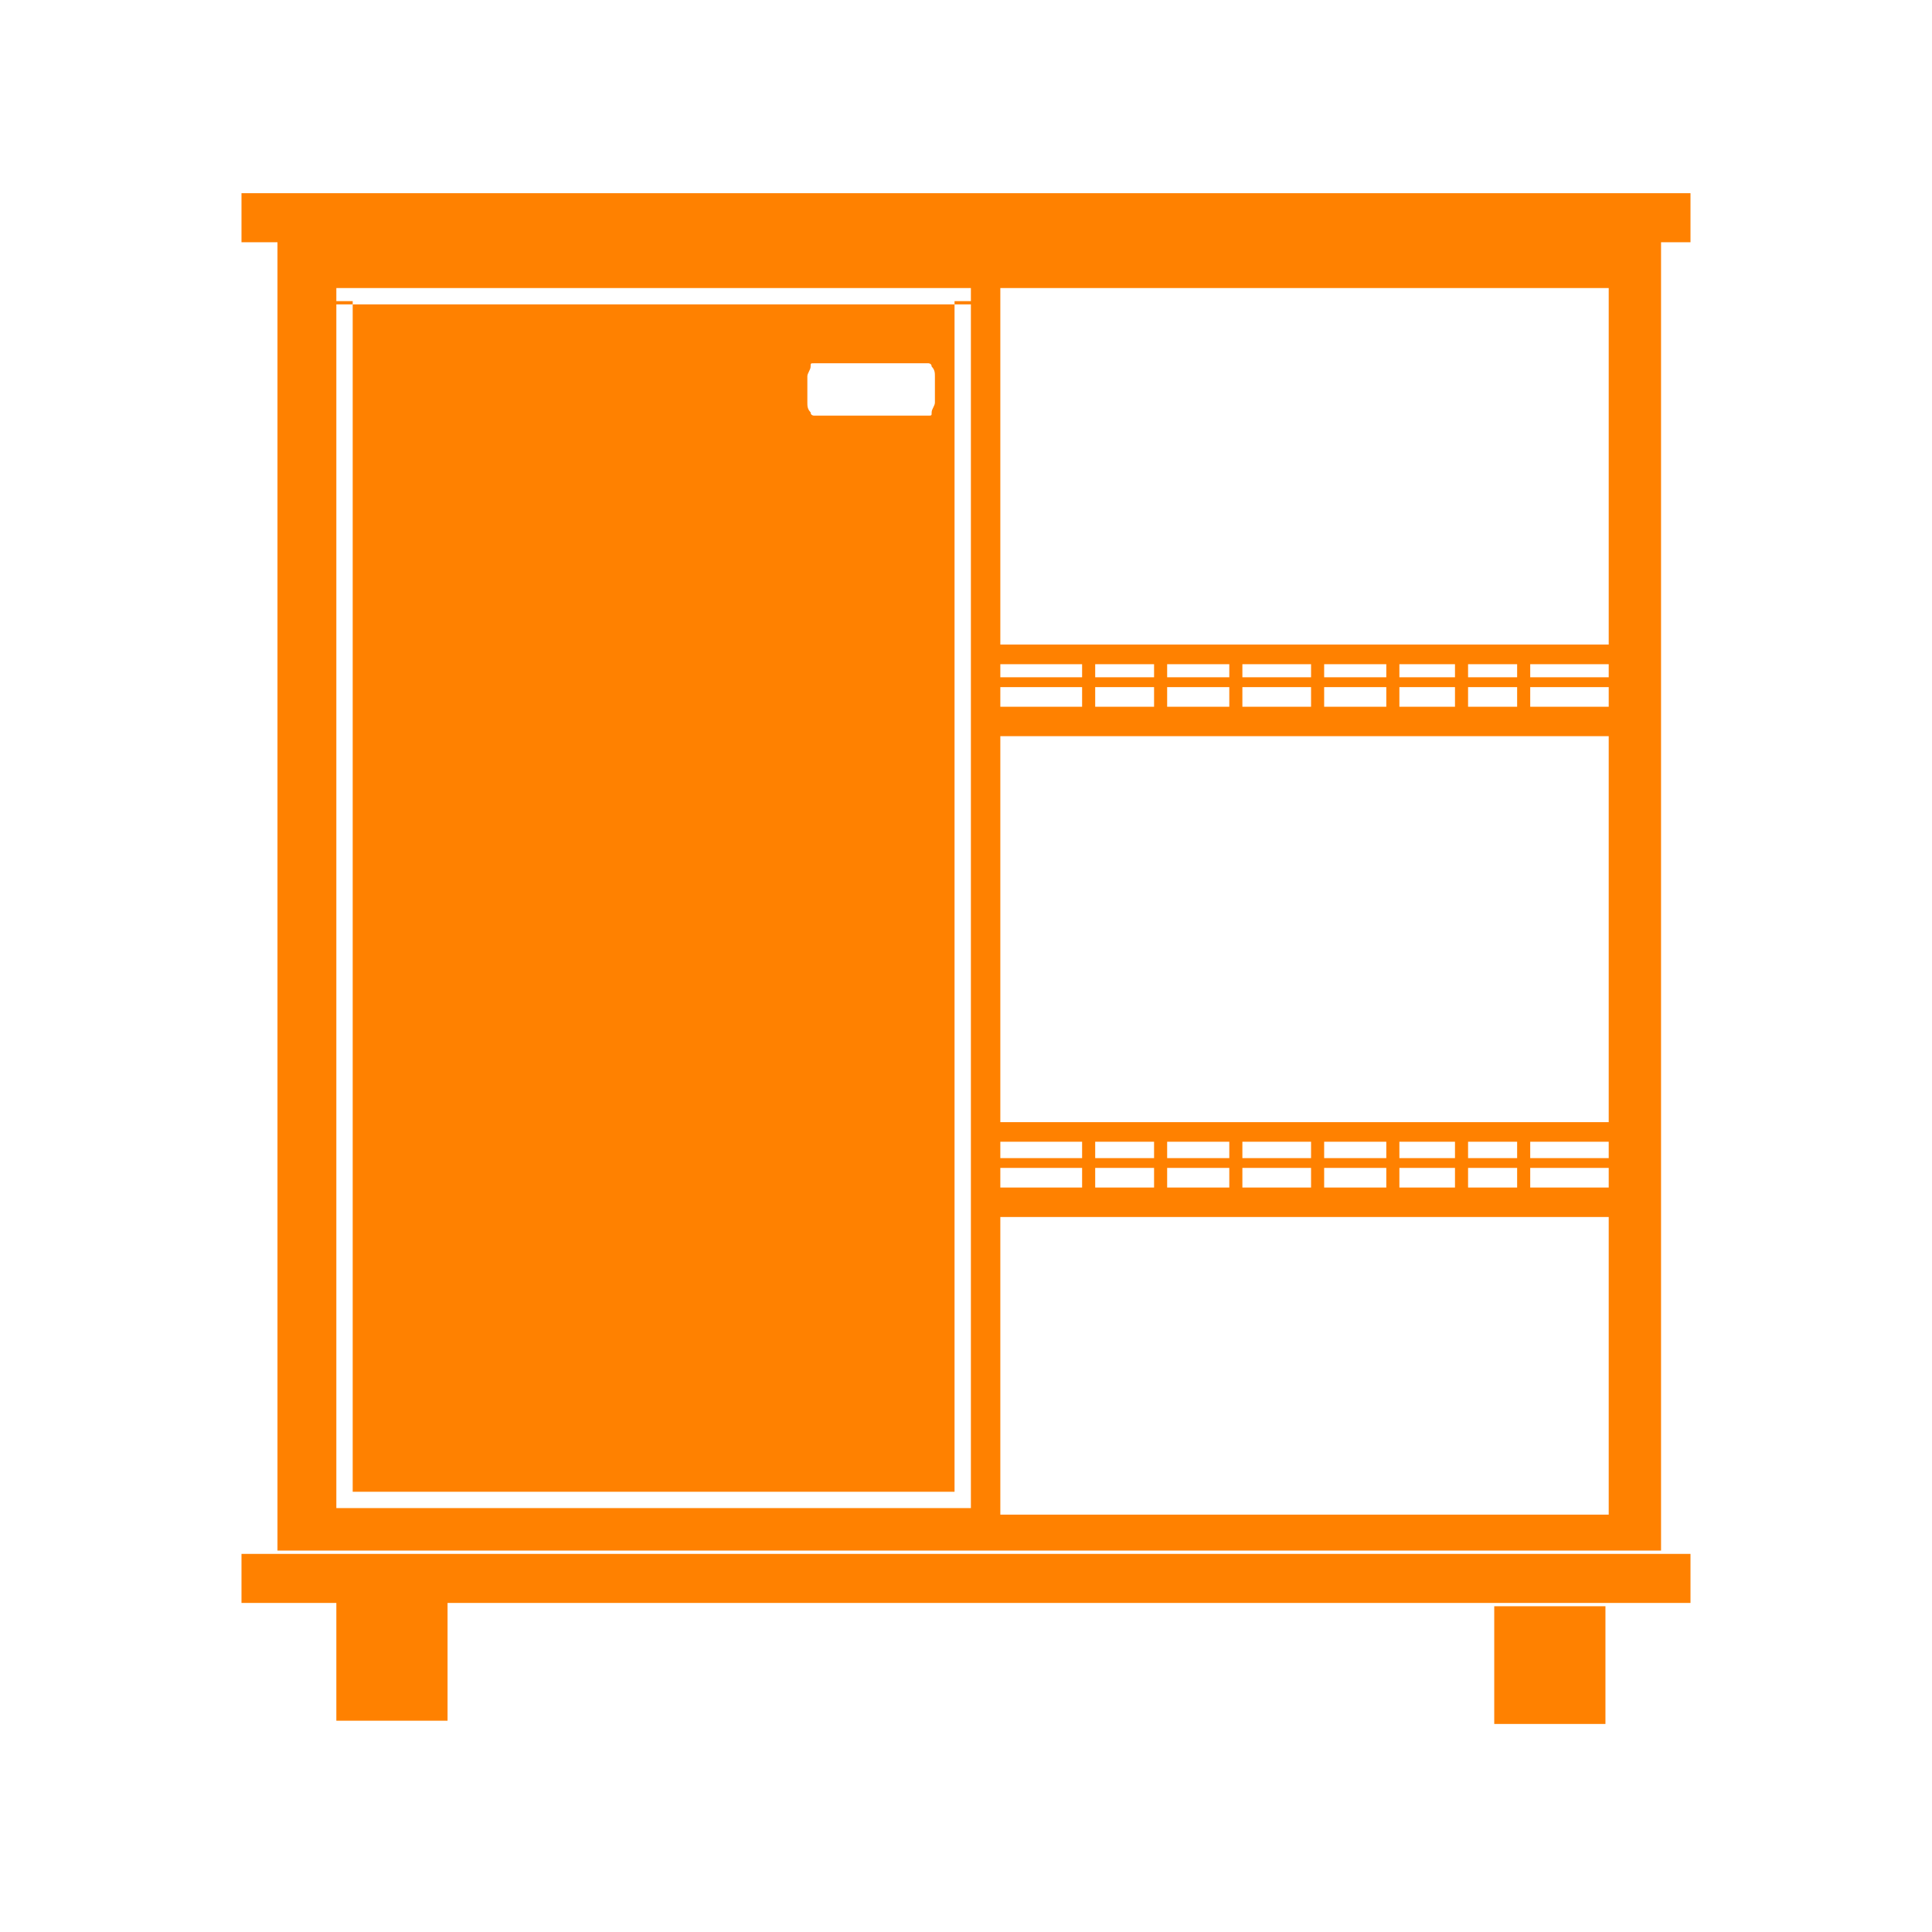 <?xml version="1.0" encoding="UTF-8"?> <svg xmlns="http://www.w3.org/2000/svg" width="200" height="200" viewBox="0 0 200 200" fill="none"><path d="M28.724 25.079H171.952V160.519H28.724V25.079ZM103.554 156.795H166.534V29.819H103.554V156.795ZM103.554 73.16H166.534V76.208H103.554V73.16ZM103.554 66.727H166.534V68.758H103.554V66.727ZM103.554 70.113H166.534V71.129H103.554V70.113ZM113.374 68.42V74.853H112.019V67.743L113.374 68.42ZM120.823 68.42V74.853H119.469V67.743L120.823 68.42ZM128.611 68.42V74.853H127.256V67.743L128.611 68.42ZM137.076 68.42V74.853H135.721V67.743L137.076 68.42ZM144.864 68.42V74.853H143.509V67.743L144.864 68.42ZM151.974 68.42V74.853H150.62V67.743L151.974 68.42ZM158.408 68.42V74.853H157.053V67.743L158.408 68.42ZM103.554 122.935H166.534V125.982H103.554V122.935ZM103.554 116.163H166.534V118.194H103.554V116.163ZM103.554 119.887H166.534V120.903H103.554V119.887ZM113.374 118.194V124.628H112.019V117.517L113.374 118.194ZM120.823 118.194V124.628H119.469V117.517L120.823 118.194ZM128.611 118.194V124.628H127.256V117.517L128.611 118.194ZM137.076 118.194V124.628H135.721V117.517L137.076 118.194ZM144.864 118.194V124.628H143.509V117.517L144.864 118.194ZM151.974 118.194V124.628H150.62V117.517L151.974 118.194ZM158.408 118.194V124.628H157.053V117.517L158.408 118.194ZM24.999 20V25.079H174.999V20H24.999ZM24.999 160.858V165.937H174.999V160.858H24.999ZM34.818 167.968V178.126H46.331V165.937H34.818V167.968ZM154.683 168.307V178.465H166.195V166.275H154.683V168.307ZM84.254 37.607C83.915 37.607 83.915 37.607 83.915 37.946C83.915 38.284 83.577 38.623 83.577 38.962V41.67C83.577 42.009 83.577 42.348 83.915 42.686C83.915 43.025 84.254 43.025 84.254 43.025H96.105C96.444 43.025 96.444 43.025 96.444 42.686C96.444 42.348 96.782 42.009 96.782 41.67V38.962C96.782 38.623 96.782 38.284 96.444 37.946C96.444 37.607 96.105 37.607 96.105 37.607H84.254ZM34.818 29.819C34.818 30.497 34.818 30.835 34.818 31.512H100.507C100.507 30.835 100.507 30.497 100.507 29.819H34.818ZM34.818 154.424C34.818 155.102 34.818 155.44 34.818 156.117H100.507C100.507 155.44 100.507 155.102 100.507 154.424H34.818ZM34.818 154.424C35.496 154.424 36.173 154.424 36.511 154.424V31.174C35.834 31.174 35.157 31.174 34.818 31.174V154.424ZM98.814 154.424C99.491 154.424 100.168 154.424 100.507 154.424V31.174C99.83 31.174 99.153 31.174 98.814 31.174V154.424Z" fill="#FF8100"></path></svg> 